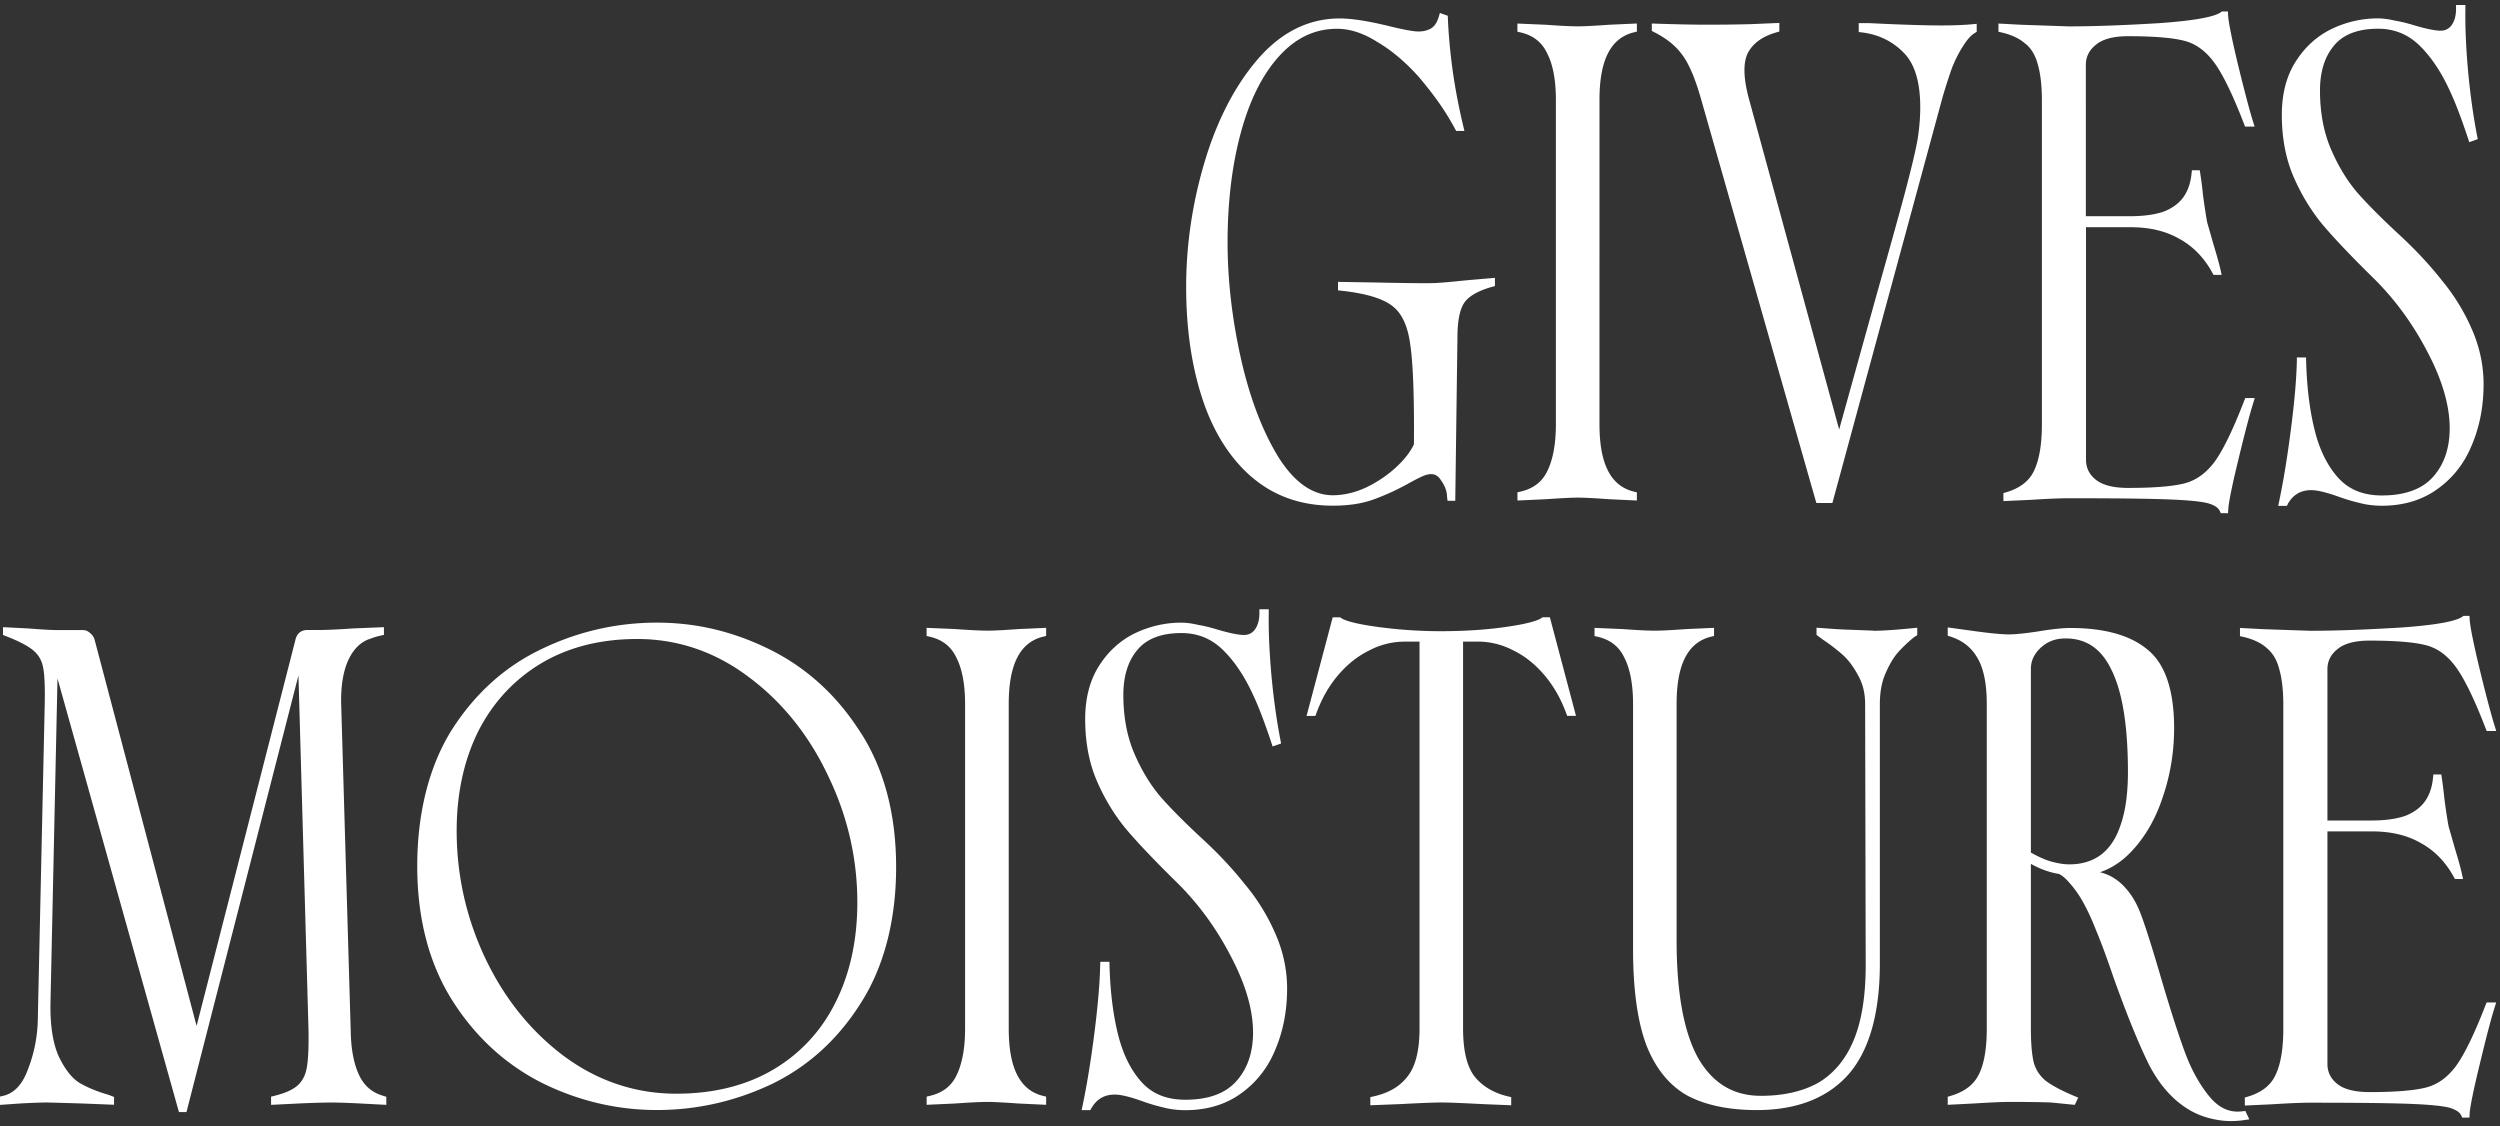 <svg xmlns="http://www.w3.org/2000/svg" viewBox="0 0 484 218"><rect x="0" y="0" width="484" height="218" fill="#333333" stroke="none"/><path d="M74.24 212.18l.55.15v1.57l-4.73-.25c-2.5-.13-4.53-.2-5.86-.2-1.08 0-3.12.03-6.69.2l-5.03.25v-1.59l.57-.14c2.14-.52 3.7-1.22 4.63-2.09.92-.85 1.49-2.01 1.74-3.52.27-1.63.37-4.12.3-7.41l-1.94-68.38L36.1 215.3h-1.46l-.15-.55-23.36-83.4-1.36 62.92c-.07 4.4.5 7.91 1.69 10.43 1.16 2.39 2.5 4.06 3.95 4.96 1.57.91 3.47 1.69 5.61 2.3l1.06.41v1.51l-5.96-.24c-2.33-.07-4.68-.14-7.03-.2-1.09 0-2.98.07-5.32.2l-3.79.27v-1.61l.58-.13c2.17-.5 3.76-2.17 4.84-5.12a27.91 27.91 0 001.92-9.69l1.34-61.08c.07-3.26-.03-5.61-.3-6.98-.24-1.37-.84-2.44-1.83-3.31-1.03-.9-2.86-1.86-5.47-2.87l-.48-.19v-1.51l4.93.25c2.47.2 4.38.31 5.55.31h4.97c.53 0 1.02.2 1.42.59.36.28.63.65.82 1.11l19.79 74.94 19.16-74.85c.29-1.16 1.11-1.8 2.29-1.8h2.07c1.48 0 3.79-.1 6.88-.31l5.87-.24v1.49l-.58.13c-.83.19-1.48.38-1.94.58-.51.16-.86.3-1.15.47-1.51.82-2.69 2.29-3.52 4.39-.79 2.1-1.16 4.72-1.09 7.78l1.87 64.07c.12 3.37.72 6.12 1.78 8.17 1 1.88 2.48 3.08 4.51 3.65zm116.87-90.09c-1.32 0-3.48-.11-6.28-.31l-5.44-.23v1.58l.58.13c2.48.57 4.17 1.9 5.19 4.07 1.11 2.16 1.68 5.17 1.68 8.97v62.84c0 3.79-.57 6.85-1.68 9.09-1.01 2.08-2.7 3.36-5.18 3.94l-.58.13v1.59l5.46-.25c3.04-.21 5.03-.31 6.26-.31 1.16 0 3.08.1 6.08.31l5.33.25v-1.58l-.57-.14c-4.49-1.09-6.67-5.35-6.67-13.03V136.3c0-7.68 2.18-11.95 6.67-13.04l.57-.14v-1.57l-5.36.24c-2.72.2-4.81.31-6.05.31zm251.82-24.56c1.03-1.77 2.51-2.64 4.53-2.64 1.14 0 2.86.41 5.12 1.21 1.52.55 2.94.98 4.2 1.26 1.32.36 2.78.55 4.34.55 4.21 0 7.84-1.1 10.79-3.25 3.01-2.15 5.25-5.04 6.68-8.6 1.48-3.52 2.23-7.45 2.23-11.68 0-3.61-.75-7.16-2.23-10.55a39.072 39.072 0 00-5.79-9.48c-2.3-2.93-4.98-5.81-7.95-8.58-3.48-3.21-6.32-6.04-8.43-8.43-2.01-2.34-3.75-5.2-5.16-8.5-1.4-3.27-2.11-7.08-2.11-11.3 0-3.67.92-6.6 2.73-8.73 1.77-2.15 4.64-3.25 8.53-3.25 3.1 0 5.77 1.08 7.96 3.21 2.27 2.19 4.27 5.18 5.95 8.88 1.02 2.16 2.19 5.23 3.49 9.14l.24.73 1.64-.58-.12-.63c-.74-3.81-1.33-8.03-1.75-12.54-.4-4.48-.58-8.53-.52-12.04V.97h-1.81v.75c0 1.31-.29 2.35-.87 3.17-.55.71-1.23 1.05-2.1 1.05-1.1 0-2.91-.37-5.37-1.11-1.19-.36-2.37-.65-3.46-.83-1.22-.29-2.36-.44-3.38-.44-3.06 0-6.06.69-8.92 2.05-2.81 1.37-5.14 3.48-6.92 6.27-1.8 2.79-2.71 6.27-2.71 10.35 0 4.44.75 8.44 2.23 11.89 1.47 3.43 3.35 6.55 5.61 9.3 2.23 2.65 5.36 5.95 9.57 10.1 4.26 4.13 7.87 9.01 10.73 14.51 2.89 5.45 4.36 10.45 4.36 14.87 0 3.93-1.12 7.14-3.32 9.53-2.12 2.31-5.41 3.49-9.8 3.49-3.48 0-6.18-1.04-8.25-3.19-2.11-2.24-3.69-5.3-4.68-9.09-1.02-3.94-1.61-8.55-1.74-13.7l-.02-.73h-1.78v.73c-.08 3.41-.46 7.84-1.15 13.17-.68 5.34-1.45 10.02-2.27 13.92l-.19.9h1.67l.22-.37zM392.17 8.49c1.11.93 1.9 2.26 2.35 3.99.52 1.78.79 4.11.79 6.93v62.74c0 3.93-.53 6.99-1.57 9.09-.94 1.93-2.74 3.3-5.34 4.06l-.54.16v1.55l5.25-.24c3.16-.2 5.65-.31 7.4-.31 8.82 0 14.95.07 18.71.2 3.89.14 6.59.38 8.02.71 1.35.35 2.19.87 2.51 1.55l.2.44h1.4l.04-.71c.07-1.34.72-4.56 1.94-9.59 1.28-5.3 2.23-8.91 2.89-11.02l.3-.97h-1.84l-.19.48c-2.18 5.65-4.13 9.66-5.8 11.93-1.61 2.13-3.53 3.5-5.7 4.08-2.27.6-5.96.9-10.99.9-2.84 0-4.94-.54-6.25-1.59-1.28-1.03-1.9-2.3-1.9-3.87V43.99h8.67c3.7 0 6.88.77 9.48 2.29 2.61 1.44 4.74 3.64 6.32 6.54l.21.39h1.58l-.2-.91c-.21-.99-.66-2.6-1.36-4.92l-1.23-4.29c-.19-.93-.44-2.58-.82-5.31-.15-1.48-.32-2.84-.53-4.18l-.1-.64h-1.52l-.07.67c-.19 1.85-.74 3.4-1.62 4.6-.88 1.19-2.16 2.11-3.78 2.74-1.71.59-3.93.89-6.59.89h-8.47V12.57c0-1.57.62-2.83 1.92-3.88 1.3-1.11 3.4-1.68 6.23-1.68 5.02 0 8.72.3 10.99.91 2.18.57 4.09 1.98 5.7 4.17 1.67 2.27 3.63 6.29 5.8 11.94l.19.48h1.84l-.3-.97c-.67-2.14-1.61-5.71-2.89-10.92-1.22-5.1-1.87-8.36-1.94-9.69l-.04-.71h-1.17l-.2.15c-.87.65-3.66 1.54-12.02 2.12-6.75.41-12.62.62-17.43.62l-9.09-.31-4.51-.24v1.59l.58.13c2 .46 3.55 1.2 4.66 2.22zM242.32 92.33c4.28 3.7 9.56 5.57 15.71 5.57 3.05 0 5.68-.4 7.81-1.18 2.19-.78 4.46-1.81 6.73-3.06 1.69-.94 2.86-1.51 3.47-1.7 1.34-.39 2.22-.1 2.9.97.8 1.1 1.21 2.21 1.21 3.28l.1.75h1.49l.43-32.31c.06-2.98.56-5.1 1.49-6.28.93-1.17 2.68-2.13 5.21-2.84l.55-.15v-1.59l-5.59.48c-2.55.27-4.58.45-5.86.52-.97.05-3.75.07-11.54-.1l-7.39-.12v1.64l.67.07c4.8.53 8.15 1.55 9.97 3.05 1.76 1.39 2.89 3.87 3.35 7.39.54 3.58.78 10.07.71 19.29-.66 1.44-1.83 2.95-3.49 4.48-1.67 1.54-3.63 2.85-5.8 3.9-2.17.99-4.33 1.49-6.42 1.49-3.91 0-7.46-2.5-10.54-7.41-3.11-5.07-5.55-11.51-7.26-19.12-1.71-7.67-2.57-15.21-2.57-22.41 0-7.81.86-14.95 2.56-21.23 1.69-6.27 4.18-11.25 7.39-14.8 3.26-3.6 6.94-5.34 11.25-5.34 2.47 0 5.05.83 7.69 2.49 2.75 1.6 5.44 3.85 7.99 6.67 1.31 1.52 2.59 3.14 3.79 4.81 1.22 1.7 2.35 3.52 3.37 5.41l.21.39h1.6l-.22-.92c-.88-3.69-1.57-7.32-2.06-10.8-.47-3.47-.79-6.86-.92-10.07l-.02-.5-1.53-.54-.22.76c-.35 1.17-.92 1.96-1.69 2.34-.82.41-1.8.56-2.89.45-1.19-.13-2.9-.48-5.09-1.02-4.03-.98-7.22-1.47-9.49-1.47-6.07 0-11.45 2.7-16 8.03-4.39 5.16-7.82 11.84-10.19 19.83-2.36 7.93-3.55 16.04-3.55 24.12s1.06 15.33 3.15 21.67c2.1 6.38 5.31 11.47 9.53 15.13zm-75.57 49.68c4.47 7.06 6.74 15.76 6.74 25.86s-2.27 19.12-6.75 26.18c-4.39 7.04-10.2 12.36-17.28 15.8-7.05 3.35-14.54 5.05-22.28 5.05s-15.23-1.77-22.27-5.26c-7.08-3.58-12.93-8.96-17.38-16.01-4.48-7.12-6.75-15.85-6.75-25.96s2.23-19.21 6.63-26.28c4.48-7.06 10.33-12.35 17.39-15.71 7.04-3.41 14.57-5.14 22.37-5.14s15.13 1.8 22.18 5.36c7.07 3.57 12.92 8.99 17.38 16.11zm-57.33 62.63c6.47 4.71 13.7 7.1 21.5 7.1 7.21 0 13.53-1.57 18.77-4.66 5.24-3.1 9.28-7.45 12.03-12.94 2.83-5.59 4.26-12.13 4.26-19.43 0-8.55-1.92-16.83-5.71-24.62-3.73-7.86-8.91-14.28-15.4-19.08-6.46-4.85-13.7-7.3-21.5-7.3-7.14 0-13.42 1.6-18.66 4.75-5.24 3.16-9.32 7.59-12.14 13.16-2.76 5.58-4.16 12.05-4.16 19.22 0 8.67 1.89 17.03 5.62 24.84 3.72 7.78 8.9 14.16 15.4 18.97zm325.28 10.45l.77 1.61-1 .15c-.85.13-1.7.19-2.53.19-1.03 0-2.04-.1-3.02-.3-1.63-.29-3.21-.84-4.66-1.63-3.37-1.87-6.15-4.94-8.28-9.12-1.99-4.04-4.26-9.64-6.77-16.66-1.29-3.8-2.43-6.88-3.39-9.17-.9-2.33-1.89-4.42-2.95-6.22-.7-1.15-1.47-2.19-2.29-3.09-.67-.79-1.32-1.34-1.95-1.65-1.86-.3-3.68-.96-5.45-1.96v31.89c0 2.94.2 5.21.6 6.74.43 1.35 1.16 2.45 2.24 3.34 1.18.92 3.08 1.93 5.6 2.99l.72.3-.66 1.4-.53-.05c-1.38-.14-2.76-.28-4.13-.41-1.83-.07-4.47-.11-7.8-.11-1.57 0-3.86.1-7.19.31l-4.95.25v-1.56l.54-.16c2.65-.78 4.44-2.11 5.44-4.07 1.05-2.02 1.58-5.04 1.58-8.97v-62.84c0-3.85-.59-6.82-1.76-8.83-1.16-2.07-2.89-3.45-5.28-4.22l-.52-.17v-1.6l4.58.63c3.38.48 5.82.72 7.25.72 1.31 0 3.29-.21 5.88-.61 2.54-.42 4.57-.63 6.02-.63 6.64 0 11.68 1.42 14.98 4.21 3.4 2.76 5.12 7.87 5.12 15.17 0 4.63-.74 9.14-2.21 13.39-1.4 4.28-3.52 7.89-6.28 10.73-1.75 1.79-3.71 3.06-5.85 3.78.19.05.38.11.56.16 1.65.52 3.08 1.46 4.28 2.8 1.23 1.32 2.26 3.04 3.03 5.11.9 2.34 2.19 6.43 3.96 12.47 1.7 5.79 3.22 10.54 4.53 14.13 1.27 3.48 2.9 6.44 4.84 8.79 1.85 2.22 3.93 3.15 6.37 2.83l.54-.07zm-41.51-50.03c1.56.88 2.94 1.48 4.1 1.78 1.23.33 2.35.5 3.33.5 2.39 0 4.43-.61 6.07-1.82 1.72-1.28 3.03-3.24 3.87-5.84.94-2.68 1.41-6.11 1.41-10.22 0-8.81-1.05-15.42-3.13-19.65-1.96-4.18-4.89-6.21-8.96-6.21-1.96 0-3.54.61-4.86 1.86-1.23 1.18-1.84 2.5-1.84 4.02v35.58zM379.99 9.03c.77-1.28 1.56-2.17 2.34-2.65l.36-.22V4.61l-.82.08c-2.25.21-5.15.28-8.62.21-3.42-.07-7.21-.21-11.3-.42h-2.1V6.2l.66.08c3.19.4 5.9 1.72 8.05 3.93 2.12 2.12 3.2 5.67 3.2 10.55 0 1.98-.17 4.07-.51 6.19-.35 2.07-1.22 5.7-2.57 10.79-1.42 5.25-3.23 11.76-5.38 19.35l-7.24 26.06-17.5-64.14c-1.05-3.93-1.11-6.89-.17-8.77 1.02-1.9 2.84-3.21 5.55-3.98l.54-.16V4.44l-5.64.24c-2.73.07-5.58.1-8.47.1-2.68 0-5.89-.07-9.8-.2l-.78-.03v1.44l.41.21c2.38 1.2 4.2 2.65 5.43 4.35 1.32 1.71 2.56 4.62 3.7 8.65l22.16 77.64.16.54h3.1l21.37-78.7.21-.71c.46-1.51.97-3.1 1.53-4.7.59-1.52 1.3-2.94 2.12-4.24zm101.24 185.49c-2.17 5.62-4.12 9.63-5.8 11.93-1.64 2.17-3.51 3.5-5.7 4.08-2.28.6-5.97.9-10.99.9-2.84 0-4.95-.54-6.26-1.59-1.27-1.03-1.89-2.29-1.89-3.87v-45.01h8.67c3.7 0 6.88.77 9.47 2.29 2.62 1.44 4.75 3.64 6.33 6.54l.21.39h1.57l-.19-.9c-.2-.96-.64-2.58-1.35-4.92l-1.23-4.29c-.21-1.03-.5-2.88-.82-5.31-.15-1.47-.32-2.84-.52-4.18l-.1-.64h-1.53l-.07.68c-.19 1.85-.73 3.4-1.62 4.6-.87 1.19-2.15 2.11-3.78 2.74-1.7.59-3.92.89-6.58.89h-8.46v-29.27c0-1.57.62-2.84 1.91-3.88 1.3-1.11 3.4-1.68 6.24-1.68 5.01 0 8.71.3 10.99.91 2.19.58 4.06 1.94 5.7 4.17 1.69 2.3 3.64 6.32 5.8 11.94l.19.48h1.85l-.3-.97c-.7-2.25-1.67-5.92-2.89-10.92-1.23-5.13-1.88-8.39-1.95-9.69l-.04-.71h-1.16l-.2.15c-.87.65-3.66 1.54-12.03 2.12-6.75.41-12.62.62-17.42.62l-9.1-.31-4.52-.24v1.59l.58.13c2.01.46 3.56 1.2 4.66 2.22 1.12.94 1.91 2.27 2.35 3.99.53 1.8.8 4.13.8 6.93v62.74c0 3.94-.53 7-1.58 9.09-.93 1.93-2.72 3.29-5.33 4.06l-.54.16v1.55l5.25-.24c3.16-.2 5.65-.31 7.4-.31 8.81 0 14.93.07 18.71.2 3.89.14 6.59.38 8.01.71 1.35.35 2.2.87 2.52 1.55l.2.43h1.39l.04-.71c.07-1.31.72-4.54 1.95-9.59 1.22-5.09 2.19-8.8 2.89-11.02l.3-.97h-1.85l-.19.48zm-240.1-23.17c-2.3-2.93-4.98-5.81-7.95-8.58-3.49-3.21-6.33-6.05-8.43-8.43-2.01-2.34-3.75-5.2-5.16-8.5-1.4-3.27-2.11-7.08-2.11-11.3 0-3.67.92-6.6 2.73-8.73 1.77-2.15 4.64-3.25 8.53-3.25 3.1 0 5.77 1.08 7.96 3.21 2.27 2.19 4.27 5.18 5.95 8.88 1.02 2.16 2.19 5.23 3.49 9.14l.24.73 1.64-.58-.12-.63c-.74-3.82-1.33-8.04-1.75-12.55-.4-4.48-.58-8.53-.52-12.04v-.76h-1.81v.75c0 1.31-.29 2.35-.87 3.17-.55.71-1.23 1.05-2.1 1.05-1.1 0-2.91-.37-5.37-1.11-1.19-.36-2.37-.65-3.46-.83-1.22-.29-2.36-.44-3.38-.44-3.06 0-6.06.69-8.92 2.05-2.81 1.37-5.14 3.48-6.92 6.27-1.8 2.8-2.71 6.28-2.71 10.35 0 4.44.75 8.44 2.23 11.89 1.47 3.43 3.35 6.55 5.61 9.3 2.23 2.65 5.36 5.95 9.57 10.1 4.27 4.13 7.87 9.01 10.73 14.51 2.89 5.45 4.36 10.45 4.36 14.87 0 3.93-1.12 7.14-3.33 9.53-2.11 2.31-5.4 3.49-9.79 3.49-3.48 0-6.18-1.04-8.25-3.19-2.11-2.24-3.69-5.3-4.68-9.09-1.01-3.9-1.6-8.51-1.74-13.7l-.02-.73h-1.77l-.02.73c-.07 3.41-.45 7.85-1.13 13.17-.68 5.33-1.45 10.01-2.27 13.92l-.19.9h1.67l.22-.37c1.03-1.77 2.51-2.64 4.53-2.64 1.14 0 2.86.41 5.12 1.21 1.52.55 2.94.98 4.2 1.26 1.32.36 2.78.55 4.34.55 4.21 0 7.84-1.1 10.79-3.25 3-2.15 5.25-5.04 6.68-8.6 1.48-3.52 2.23-7.45 2.23-11.68 0-3.61-.75-7.16-2.23-10.55a39.072 39.072 0 00-5.79-9.48zm57.5-51.84l-.2.14c-.6.42-2.28 1.07-6.92 1.73-3.83.55-8.04.82-12.52.82-4.13 0-8.24-.28-12.22-.82-4.8-.66-6.52-1.3-7.12-1.73l-.2-.14h-1.44l-5.06 19.09h1.71l.18-.49c1.06-2.92 2.54-5.49 4.41-7.62 1.73-1.99 3.71-3.53 5.89-4.59a14.67 14.67 0 016.91-1.68h2.77v74.92c0 4.22-.78 7.34-2.33 9.27-1.49 1.95-3.66 3.21-6.61 3.86l-.59.13v1.58l5.86-.23c3.79-.2 6.54-.31 7.93-.31s4.05.11 7.84.31l5.65.23v-1.58l-.58-.13c-2.79-.65-4.98-1.95-6.52-3.87-1.48-1.92-2.22-5.04-2.22-9.27v-74.92h2.77c2.43 0 4.76.56 6.92 1.69 2.17 1.05 4.14 2.59 5.86 4.58 1.85 2.11 3.34 4.67 4.42 7.62l.18.49h1.71l-5.06-19.09h-1.44zm64.08 2.58l-5.38-.2c-1.42-.06-2.96-.16-4.84-.31l-.81-.06v1.39l1.16.87c1.42.95 2.72 1.94 3.86 2.95 1.1.97 2.12 2.32 3.04 4.04.91 1.62 1.35 3.43 1.35 5.53l.11 50.62c0 6.02-.82 10.97-2.43 14.71-1.57 3.62-3.87 6.33-6.82 8.03-2.98 1.65-6.69 2.49-11.03 2.49-5.28 0-9.23-2.35-12.08-7.17-2.82-4.97-4.25-12.68-4.25-22.92V136.3c0-7.68 2.18-11.94 6.68-13.04l.57-.14v-1.57l-5.37.24c-2.71.2-4.8.31-6.04.31-1.33 0-3.44-.1-6.29-.31l-5.44-.23v1.58l.58.13c2.47.57 4.17 1.89 5.2 4.07 1.11 2.16 1.68 5.17 1.68 8.97v47.41c0 7.94.89 14.26 2.65 18.81 1.84 4.56 4.57 7.82 8.12 9.71 3.48 1.77 7.92 2.67 13.18 2.67 7.71 0 13.68-2.32 17.74-6.89 4.04-4.61 6.09-11.85 6.09-21.5v-50.21c0-2.37.39-4.42 1.17-6.11.79-1.78 1.65-3.17 2.55-4.13.93-1 1.91-1.91 2.86-2.68l.66-.43v-1.43l-.82.08c-3.42.34-6.01.51-7.67.51zM316.9 96.9v-1.58l-.57-.14c-4.49-1.09-6.67-5.35-6.67-13.03V19.3c0-7.68 2.18-11.95 6.67-13.04l.57-.14V4.55l-5.36.24c-2.71.2-4.81.31-6.05.31-1.33 0-3.43-.1-6.28-.31l-5.44-.23v1.58l.58.13c2.48.57 4.17 1.9 5.19 4.07 1.11 2.16 1.68 5.17 1.68 8.97v62.84c0 3.79-.57 6.85-1.68 9.09-1.01 2.08-2.7 3.36-5.18 3.94l-.58.13v1.59l5.46-.25c3.05-.21 5.04-.31 6.26-.31s3.08.1 6.08.31l5.33.25z" fill="#fff"/></svg>